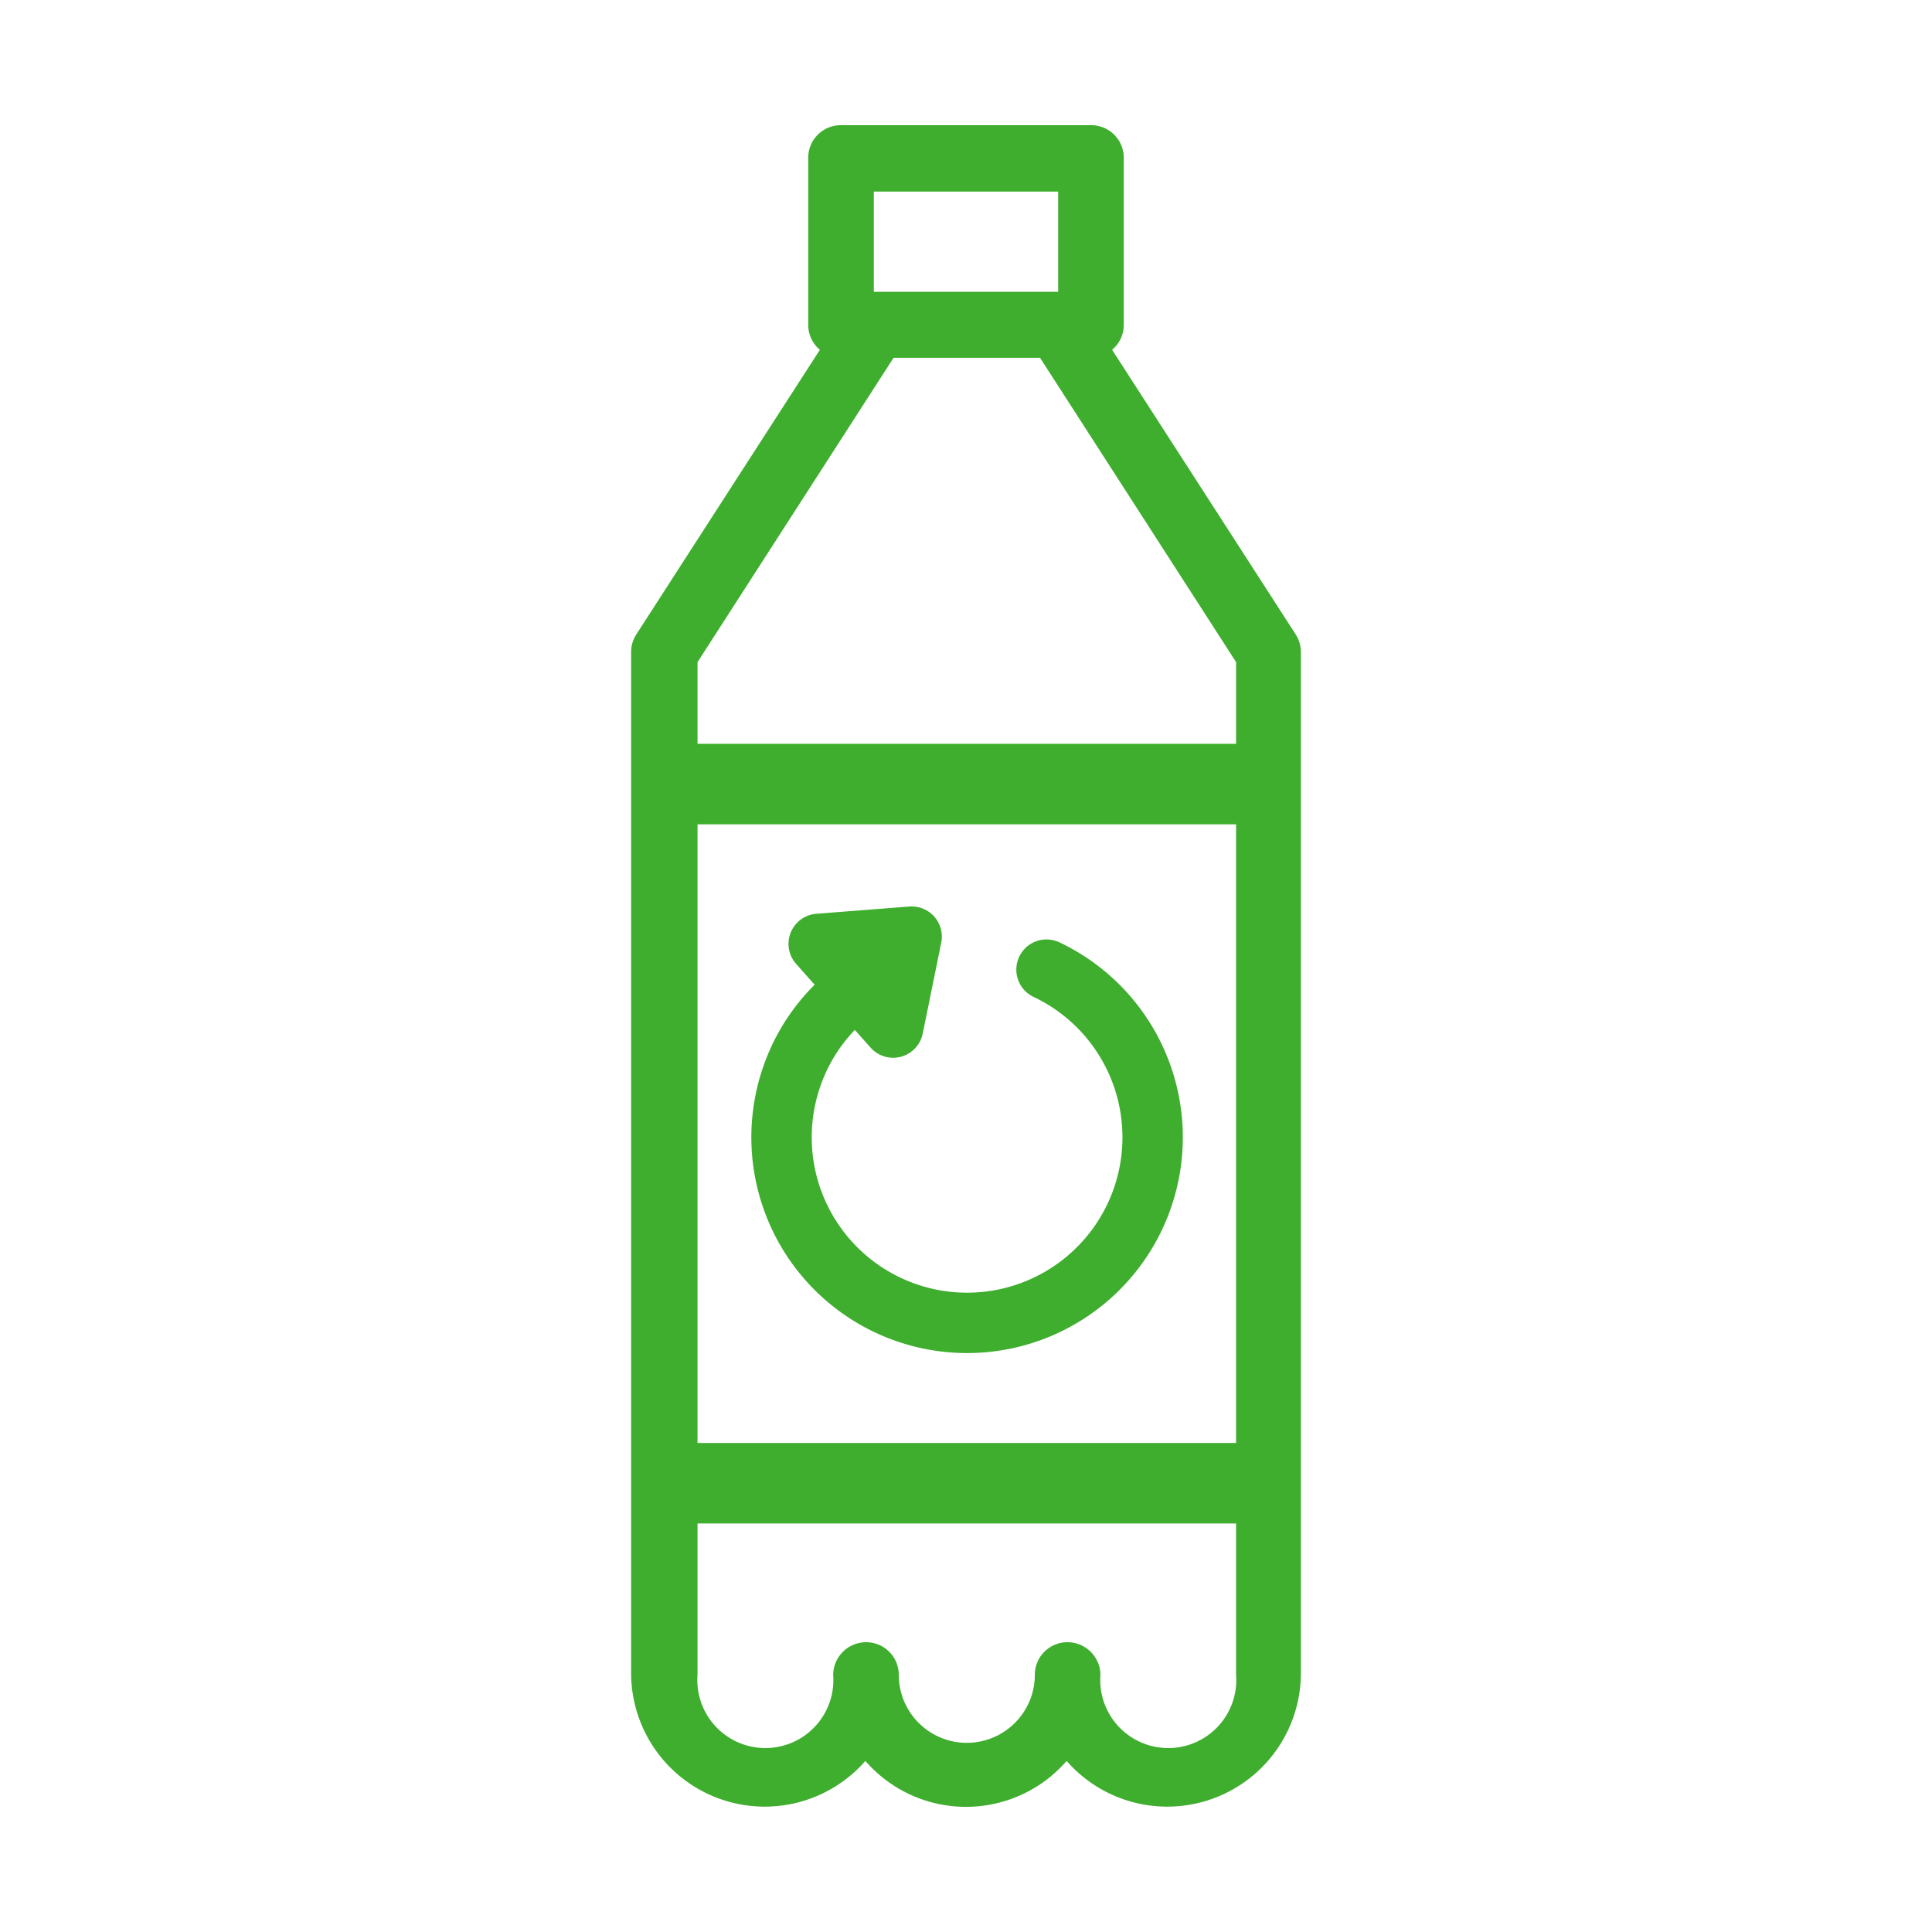 <?xml version="1.0" encoding="UTF-8"?> <svg xmlns="http://www.w3.org/2000/svg" width="48" height="48" viewBox="0 0 48 48"><defs><style>.cls-1,.cls-3,.cls-4{fill:none;}.cls-2{fill:#3fae2e;}.cls-3,.cls-4{stroke:#3fae2e;}.cls-3{stroke-linecap:round;stroke-linejoin:round;stroke-width:1.5px;}.cls-4{stroke-miterlimit:10;stroke-width:2px;}</style></defs><title>icon-plastic-kunststoffen</title><g id="Layer_2" data-name="Layer 2"><g id="Layer_1-2" data-name="Layer 1"><rect class="cls-1" width="48" height="48"></rect><path class="cls-2" d="M32.19,15.76,27.63,8.69a.8.8,0,0,0,.29-.62V3.92a.81.81,0,0,0-.81-.81H20.89a.81.81,0,0,0-.81.81V8.07a.8.8,0,0,0,.29.62l-4.56,7.07a.81.81,0,0,0-.13.45V41.57a3.32,3.32,0,0,0,5.82,2.18,3.31,3.31,0,0,0,5,0,3.32,3.32,0,0,0,5.82-2.18V16.21A.81.81,0,0,0,32.19,15.76Zm-10.48-11h4.58V7.25H21.71Zm9,13.85v23a1.69,1.69,0,1,1-3.37,0,.82.82,0,0,0-.82-.81.81.81,0,0,0-.81.81,1.69,1.69,0,1,1-3.38,0,.81.81,0,0,0-.81-.81.82.82,0,0,0-.82.81,1.69,1.69,0,1,1-3.37,0v-8.8h0V16.45l4.87-7.56h3.64l4.87,7.56Z"></path><path class="cls-3" d="M26,24.09a4.61,4.61,0,1,1-6.33,2.66,4.56,4.56,0,0,1,1.92-2.4"></path><polygon class="cls-3" points="20.34 23.45 22.65 23.27 22.19 25.53 20.34 23.45"></polygon><line class="cls-4" x1="16.75" y1="19.48" x2="31.45" y2="19.48"></line><line class="cls-4" x1="16.75" y1="36.85" x2="31.45" y2="36.85"></line></g></g></svg> 